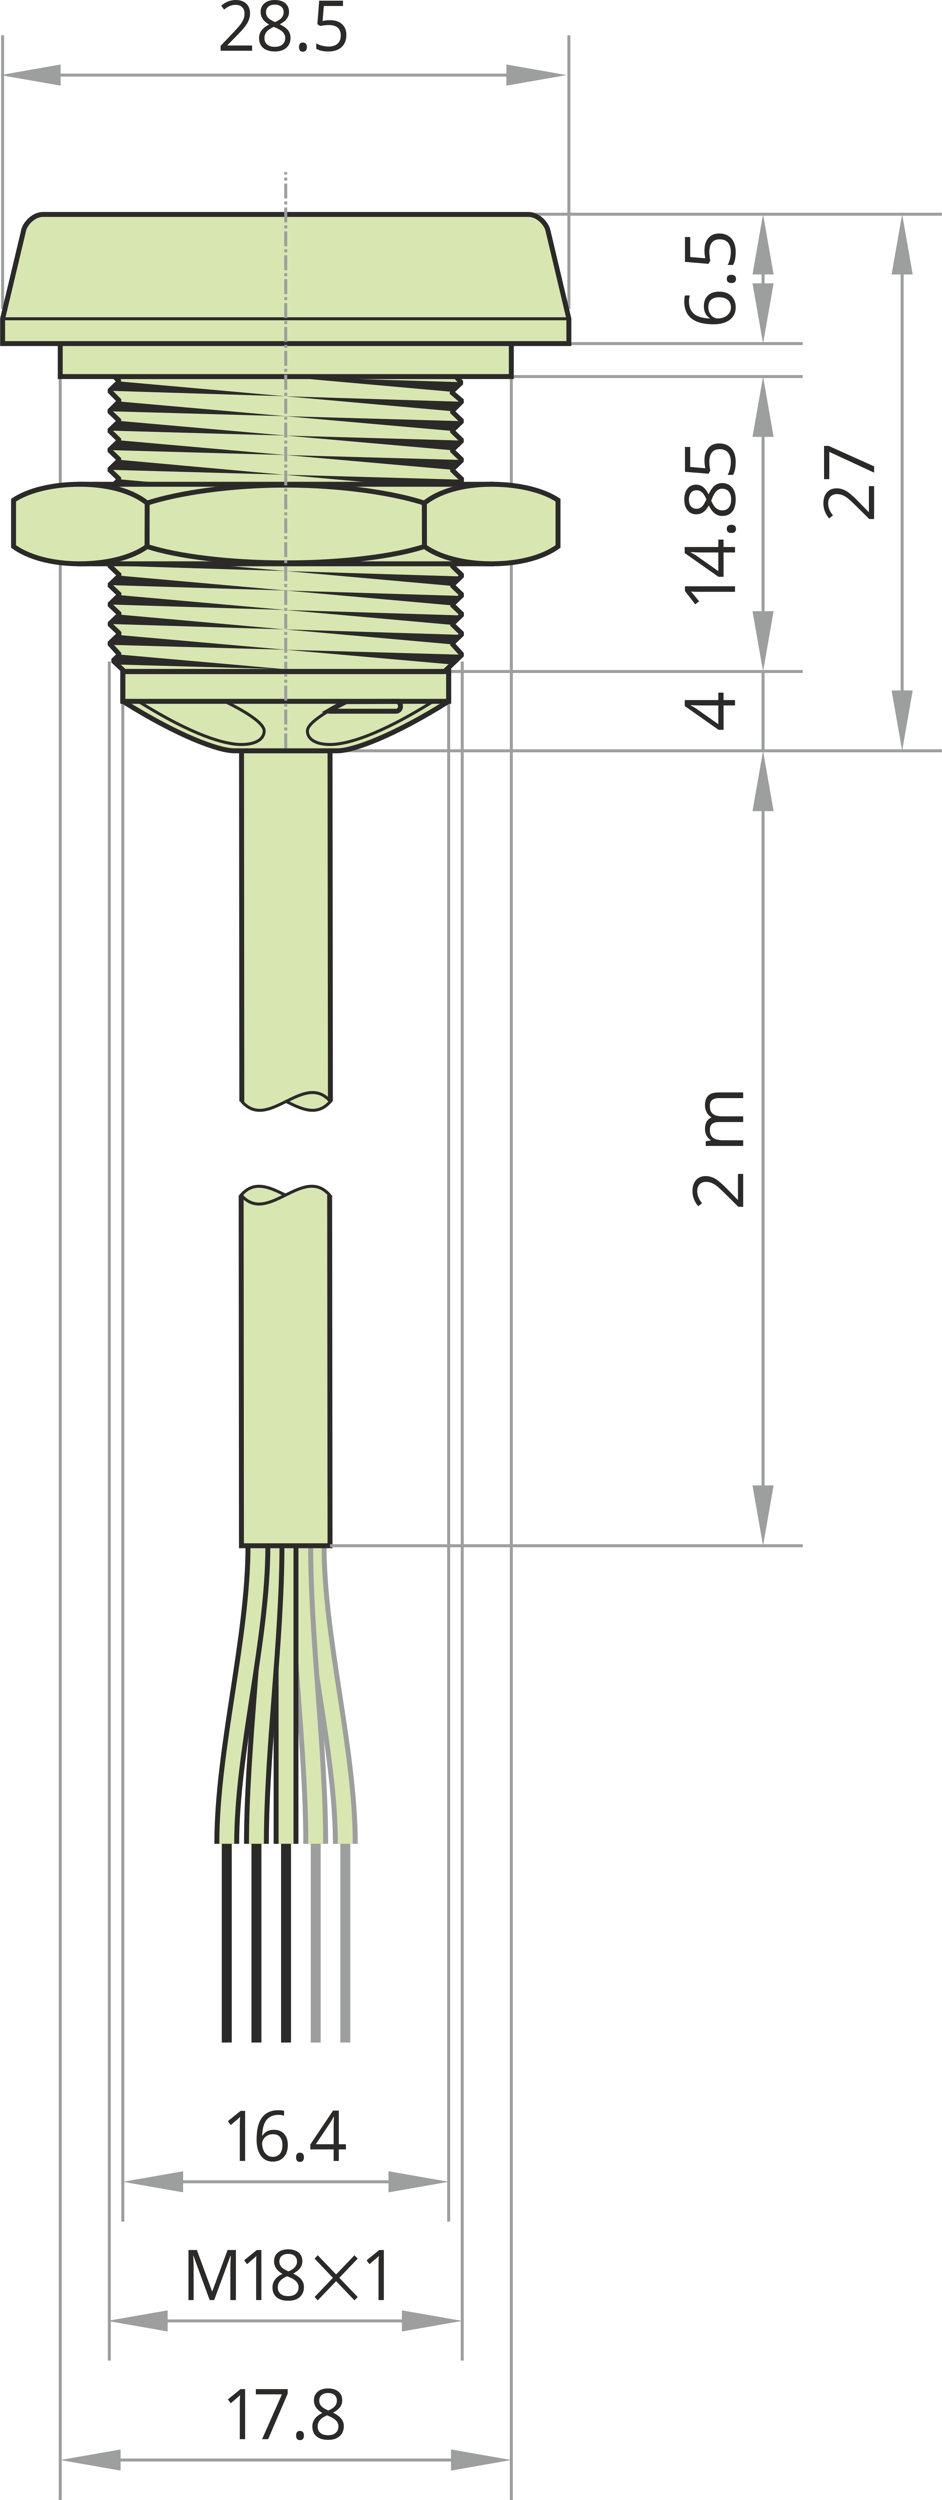 <?xml version="1.0" encoding="UTF-8"?>
<!DOCTYPE svg PUBLIC "-//W3C//DTD SVG 1.1//EN" "http://www.w3.org/Graphics/SVG/1.1/DTD/svg11.dtd">
<!-- Creator: CorelDRAW SE (OEM-Version) -->
<svg xmlns="http://www.w3.org/2000/svg" xml:space="preserve" width="560px" height="1486px" version="1.1" style="shape-rendering:geometricPrecision; text-rendering:geometricPrecision; image-rendering:optimizeQuality; fill-rule:evenodd; clip-rule:evenodd"
viewBox="0 0 125.66 333.54"
 xmlns:xlink="http://www.w3.org/1999/xlink">
 <defs>
  <style type="text/css">
   <![CDATA[
    .str4 {stroke:#9D9E9E;stroke-width:1.33;stroke-miterlimit:22.926}
    .str3 {stroke:#2B2A29;stroke-width:1.33;stroke-miterlimit:22.926}
    .str6 {stroke:#2B2A29;stroke-width:0.66;stroke-miterlimit:3.864}
    .str9 {stroke:#2B2A29;stroke-width:0.66;stroke-miterlimit:22.926}
    .str7 {stroke:#9D9E9E;stroke-width:0.4;stroke-miterlimit:22.926}
    .str10 {stroke:#2B2A29;stroke-width:0.4;stroke-miterlimit:22.926}
    .str8 {stroke:#2B2A29;stroke-width:0.66;stroke-linejoin:bevel;stroke-miterlimit:3.864}
    .str5 {stroke:#2B2A29;stroke-width:0.4;stroke-linecap:round;stroke-miterlimit:3.864}
    .str11 {stroke:#9D9E9E;stroke-width:0.4;stroke-miterlimit:22.926;stroke-dasharray:1.99 0.4 0.4 0.4}
    .str1 {stroke:#D8E6B1;stroke-width:1.99;stroke-miterlimit:22.926}
    .str2 {stroke:#2B2A29;stroke-width:3.31;stroke-miterlimit:22.926}
    .str0 {stroke:#9D9E9E;stroke-width:3.31;stroke-miterlimit:22.926}
    .fil0 {fill:none}
    .fil3 {fill:#2B2A29}
    .fil1 {fill:#D8E6B1}
    .fil4 {fill:#2B2A29;fill-rule:nonzero}
    .fil2 {fill:#9D9E9E;fill-rule:nonzero}
    .fil5 {fill:#2B2A29;fill-rule:nonzero}
   ]]>
  </style>
 </defs>
 <g id="Ebene_x0020_1">
  <g id="TS22-N2P">
   <path class="fil0 str0" d="M41.9 206.23c0,12.57 4.16,27.19 4.16,39.77"/>
   <path class="fil0 str1" d="M41.9 206.23c0,12.57 4.16,27.19 4.16,39.77"/>
   <path class="fil0 str0" d="M40.11 206.23c0,12.57 2,27.19 2,39.77"/>
   <path class="fil0 str1" d="M40.11 206.23c0,12.57 2,27.19 2,39.77"/>
   <path class="fil0 str2" d="M38.15 206.23c0,12.57 0,27.19 0,39.77"/>
   <path class="fil0 str1" d="M38.15 206.23c0,12.57 0,27.19 0,39.77"/>
   <path class="fil0 str2" d="M36.28 206.23c0,12.57 -2.08,27.19 -2.08,39.77"/>
   <path class="fil0 str1" d="M36.28 206.23c0,12.57 -2.08,27.19 -2.08,39.77"/>
   <path class="fil0 str2" d="M34.4 206.23c0,12.57 -4.16,27.19 -4.16,39.77"/>
   <path class="fil0 str1" d="M34.4 206.23c0,12.57 -4.16,27.19 -4.16,39.77"/>
   <line class="fil0 str3" x1="30.24" y1="246" x2="30.24" y2= "272.51" />
   <path class="fil0 str3" d="M34.2 246c0,8.84 0,17.68 0,26.51"/>
   <path class="fil0 str3" d="M38.15 246c0,8.84 0,17.68 0,26.51"/>
   <path class="fil0 str4" d="M42.11 246c0,8.84 0,17.68 0,26.51"/>
   <line class="fil0 str4" x1="46.06" y1="246" x2="46.06" y2= "272.51" />
   <g id="Kabel_x0020_">
    <path class="fil1" d="M44.02 206.23l0.05 -46.78c-1.8,-2.05 -3.86,-1.02 -5.93,0 -2.07,-1.02 -4.14,-2.05 -5.89,0l0.02 46.78 11.75 0z"/>
    <path class="fil0 str5" d="M43.97 159.45c-3.54,-4.1 -8.27,4.11 -11.81,0"/>
    <path class="fil0 str5" d="M32.16 159.45c1.77,-2.05 3.84,-1.02 5.91,0"/>
    <polyline class="fil0 str6" points="32.16,159.45 32.2,206.23 44.02,206.23 43.97,159.45 "/>
    <path class="fil1" d="M32.21 100.17l-0.05 46.78c1.79,2.05 3.86,1.03 5.93,0 2.07,1.03 4.13,2.05 5.88,0l-0.01 -46.78 -11.75 0z"/>
    <path class="fil0 str5" d="M32.25 146.95c3.55,4.11 8.27,-4.11 11.82,0"/>
    <path class="fil0 str5" d="M44.07 146.95c-1.77,2.05 -3.84,1.03 -5.91,0"/>
    <polyline class="fil0 str6" points="44.07,146.95 44.02,100.17 32.21,100.17 32.25,146.95 "/>
   </g>
   <path class="fil1" d="M59.85 89.59l0 3.97c-7.36,4.63 -12.76,6.61 -14.86,6.61l-13.75 0c-2.1,0 -7.5,-1.98 -14.87,-6.61l0 -3.97 43.48 0z"/>
   <g>
    <path class="fil2" d="M121.77 92.12l-1.41 8.05 -1.41 -8.05 2.82 0zm-1.21 -58.59l0 61.69 -0.4 0 0 -61.69 0.4 0zm1.21 3.09l-2.82 0 1.41 -8.04 1.41 8.04z"/>
   </g>
   <line class="fil0 str7" x1="59.85" y1="296.4" x2="59.85" y2= "93.56" />
   <line class="fil0 str7" x1="16.37" y1="296.4" x2="16.37" y2= "93.56" />
   <line class="fil0 str7" x1="101.8" y1="89.59" x2="101.8" y2= "100.19" />
   <g>
    <path class="fil2" d="M100.39 58.29l1.41 -8.05 1.41 8.05 -2.82 0zm1.21 26.35l0 -29.45 0.4 0 0 29.45 -0.4 0zm-1.21 -3.1l2.82 0 -1.41 8.05 -1.41 -8.05z"/>
   </g>
   <line class="fil0 str7" x1="107.1" y1="50.24" x2="68.21" y2= "50.24" />
   <line class="fil0 str7" x1="107.1" y1="89.59" x2="59.59" y2= "89.59" />
   <line class="fil0 str7" x1="125.66" y1="100.17" x2="46.12" y2= "100.17" />
   <polygon class="fil1 str8" points="59.3,89.59 61.63,87.35 60.3,85.87 61.65,84.57 60.3,83.27 61.65,81.97 60.3,80.68 61.65,79.38 60.3,78.08 61.65,76.78 60.3,75.48 61.65,74.18 60.21,73.02 61.54,71.76 60.22,70.46 61.53,69.21 60.23,67.91 61.54,66.66 60.24,65.36 61.66,64 60.28,62.67 61.63,61.37 60.28,60.07 61.63,58.78 60.28,57.47 61.63,56.18 60.28,54.88 61.64,53.52 60.21,52.3 61.54,51.05 60.8,50.24 15.25,50.24 15.9,50.89 14.59,52.14 15.93,53.5 14.57,54.86 15.92,56.16 14.57,57.45 15.92,58.75 14.57,60.05 15.92,61.35 14.57,62.65 15.92,63.95 14.62,65.2 15.92,66.5 14.61,67.76 15.91,69.05 14.6,70.31 15.9,71.6 14.59,72.86 15.95,74.16 14.59,75.46 15.95,76.76 14.59,78.06 15.95,79.35 14.59,80.65 15.95,81.95 14.59,83.25 15.95,84.55 14.59,85.85 15.92,87.33 15.07,88.15 16.6,89.59 "/>
   <line class="fil0 str7" x1="61.66" y1="314.95" x2="61.66" y2= "88.26" />
   <line class="fil0 str7" x1="68.21" y1="333.54" x2="68.21" y2= "50.24" />
   <line class="fil0 str7" x1="14.57" y1="314.95" x2="14.57" y2= "88.26" />
   <line class="fil0 str7" x1="8.02" y1="333.54" x2="8.02" y2= "50.24" />
   <g>
    <polygon class="fil3" points="60.28,57.49 15.92,53.57 14.57,54.87 61.63,56.19 "/>
    <polygon class="fil3" points="60.28,60.07 15.92,56.16 14.57,57.45 61.63,58.78 "/>
    <polygon class="fil3" points="60.28,88.65 15.92,84.73 14.57,86.03 61.63,87.35 "/>
    <polygon class="fil3" points="60.28,62.67 15.92,58.75 14.57,60.05 61.63,61.37 "/>
    <polygon class="fil3" points="38.1,89.29 15.92,87.33 15.07,88.15 15.62,88.66 "/>
    <polygon class="fil3" points="60.24,65.36 15.92,61.35 14.57,62.68 61.63,64 "/>
    <polygon class="fil3" points="60.23,67.91 15.92,63.95 14.62,65.2 61.54,66.66 "/>
    <polygon class="fil3" points="60.23,70.47 15.92,66.5 14.62,67.76 61.54,69.21 "/>
    <polygon class="fil3" points="60.23,73.02 15.92,69.05 14.62,70.31 61.54,71.76 "/>
    <polygon class="fil3" points="60.2,75.57 15.9,71.6 14.59,72.86 61.51,74.31 "/>
    <polygon class="fil3" points="60.2,78.16 15.9,74.2 14.59,75.46 61.51,76.91 "/>
    <polygon class="fil3" points="60.2,80.76 15.9,76.8 14.59,78.06 61.51,79.51 "/>
    <polygon class="fil3" points="60.2,83.36 15.9,79.4 14.59,80.65 61.51,82.11 "/>
    <polygon class="fil3" points="60.2,85.96 15.9,82 14.59,83.25 61.51,84.7 "/>
    <polygon class="fil3" points="60.2,54.85 15.9,50.89 14.59,52.14 61.51,53.6 "/>
    <polygon class="fil3" points="59.92,52.24 37.96,50.28 61.27,50.98 "/>
   </g>
   <g id="Mutter">
    <polygon class="fil1 str6" points="10.62,75.22 65.6,75.22 65.6,64.61 10.62,64.61 "/>
    <path class="fil1 str6" d="M19.61 72.91c-1.95,1.42 -5.25,2.31 -8.99,2.31 -3.74,0 -6.88,-0.89 -8.83,-2.31l0 -6.18c1.97,-1.32 5.25,-2.12 8.83,-2.12 3.92,0 7.09,0.97 9,2.51l-0.01 5.79z"/>
    <path class="fil1 str6" d="M56.62 72.91c-4.06,1.32 -10.99,2.19 -18.51,2.19 -7.52,0 -14.44,-0.87 -18.5,-2.19l0.01 -5.79c4.06,-1.32 10.97,-2.4 18.49,-2.4 7.52,0 14.44,1.08 18.5,2.4l0.01 5.79z"/>
    <path class="fil1 str6" d="M56.62 72.91c1.94,1.42 5.24,2.31 8.98,2.31 3.75,0 6.89,-0.89 8.84,-2.31l0 -6.18c-1.98,-1.32 -5.26,-2.12 -8.84,-2.12 -3.91,0 -7.09,0.97 -8.99,2.51l0.01 5.79z"/>
   </g>
   <path class="fil4" d="M96.53 92.41l0 0.99 1.53 0 0 0.72 -1.53 0 0 3.25 -0.67 0 -4.51 -3.17 0 -0.8 4.48 0 0 -0.99 0.7 0zm-0.7 1.71l-2.21 0c-0.44,0 -0.93,-0.01 -1.48,-0.04l0 0.04c0.29,0.14 0.53,0.28 0.73,0.41l2.96 2.09 0 -2.5z"/>
   <path class="fil4" d="M116.62 64.86l0 4.39 -0.65 0 -1.77 -1.76c-0.54,-0.53 -0.93,-0.88 -1.16,-1.06 -0.23,-0.17 -0.46,-0.29 -0.68,-0.38 -0.22,-0.08 -0.45,-0.13 -0.71,-0.13 -0.35,0 -0.63,0.11 -0.84,0.33 -0.21,0.21 -0.32,0.52 -0.32,0.9 0,0.28 0.05,0.54 0.14,0.79 0.09,0.25 0.26,0.52 0.5,0.82l-0.52 0.41c-0.51,-0.62 -0.76,-1.29 -0.76,-2.01 0,-0.63 0.16,-1.12 0.48,-1.48 0.32,-0.36 0.75,-0.53 1.3,-0.53 0.42,0 0.84,0.12 1.25,0.35 0.42,0.24 0.94,0.69 1.57,1.34l1.43 1.46 0.04 0 0 -3.44 0.7 0z"/>
   <polygon id="1" class="fil4" points="116.62,63.06 110.64,60.29 110.64,63.93 109.94,63.93 109.94,59.49 110.55,59.49 116.62,62.22 "/>
   <g>
    <path class="fil2" d="M51.82 289.68l8.04 1.41 -8.04 1.41 0 -2.82zm-30.49 1.21l33.58 0 0 0.4 -33.58 0 0 -0.4zm3.09 -1.21l0 2.82 -8.04 -1.41 8.04 -1.41z"/>
   </g>
   <g>
    <path class="fil2" d="M53.61 308.24l8.05 1.41 -8.05 1.41 0 -2.82zm-34.36 1.21l37.46 0 0 0.4 -37.46 0 0 -0.4zm3.1 -1.21l0 2.82 -8.05 -1.41 8.05 -1.41z"/>
   </g>
   <g>
    <path class="fil2" d="M60.16 326.8l8.05 1.41 -8.05 1.41 0 -2.82zm-47.19 1.21l50.29 0 0 0.4 -50.29 0 0 -0.4zm3.1 -1.21l0 2.82 -8.05 -1.41 8.05 -1.41z"/>
   </g>
   <path class="fil4" d="M32.69 288.31l-0.71 0 0 -4.76c0,-0.4 0.01,-0.77 0.04,-1.12 -0.07,0.06 -0.13,0.13 -0.21,0.2 -0.07,0.07 -0.42,0.36 -1.04,0.89l-0.38 -0.52 1.69 -1.37 0.61 0 0 6.68z"/>
   <path id="1" class="fil4" d="M34.22 285.46c0,-1.32 0.24,-2.3 0.73,-2.95 0.49,-0.65 1.21,-0.97 2.17,-0.97 0.32,0 0.58,0.03 0.77,0.08l0 0.66c-0.22,-0.08 -0.48,-0.12 -0.77,-0.12 -0.68,0 -1.2,0.23 -1.56,0.67 -0.37,0.45 -0.56,1.15 -0.6,2.1l0.05 0c0.32,-0.52 0.83,-0.78 1.52,-0.78 0.58,0 1.03,0.18 1.36,0.54 0.33,0.36 0.5,0.85 0.5,1.48 0,0.69 -0.18,1.24 -0.55,1.63 -0.36,0.4 -0.85,0.6 -1.47,0.6 -0.66,0 -1.18,-0.26 -1.57,-0.78 -0.39,-0.52 -0.58,-1.24 -0.58,-2.16zm2.14 2.3c0.42,0 0.74,-0.14 0.97,-0.41 0.23,-0.28 0.34,-0.67 0.34,-1.18 0,-0.45 -0.11,-0.79 -0.32,-1.05 -0.21,-0.25 -0.53,-0.38 -0.95,-0.38 -0.26,0 -0.5,0.06 -0.72,0.17 -0.22,0.12 -0.4,0.27 -0.52,0.47 -0.13,0.2 -0.2,0.4 -0.2,0.62 0,0.31 0.06,0.6 0.18,0.87 0.11,0.28 0.28,0.49 0.49,0.65 0.22,0.16 0.46,0.24 0.73,0.24z"/>
   <path id="2" class="fil4" d="M39.49 287.82c0,-0.2 0.04,-0.35 0.13,-0.46 0.09,-0.1 0.21,-0.16 0.38,-0.16 0.17,0 0.3,0.06 0.4,0.16 0.09,0.11 0.14,0.26 0.14,0.46 0,0.2 -0.05,0.35 -0.14,0.46 -0.1,0.11 -0.23,0.16 -0.4,0.16 -0.15,0 -0.27,-0.05 -0.37,-0.14 -0.09,-0.1 -0.14,-0.26 -0.14,-0.48z"/>
   <path id="3" class="fil4" d="M46.14 286.77l-0.95 0 0 1.54 -0.69 0 0 -1.54 -3.11 0 0 -0.66 3.03 -4.52 0.77 0 0 4.49 0.95 0 0 0.69zm-1.64 -0.69l0 -2.22c0,-0.43 0.01,-0.93 0.04,-1.47l-0.03 0c-0.14,0.29 -0.27,0.53 -0.4,0.72l-1.99 2.97 2.38 0z"/>
   <path class="fil4" d="M27.96 306.87l-2.17 -5.92 -0.03 0c0.04,0.47 0.06,1.02 0.06,1.67l0 4.25 -0.69 0 0 -6.68 1.12 0 2.03 5.51 0.03 0 2.04 -5.51 1.11 0 0 6.68 -0.74 0 0 -4.3c0,-0.5 0.02,-1.04 0.06,-1.61l-0.04 0 -2.18 5.91 -0.6 0z"/>
   <path id="1" class="fil4" d="M34.86 306.87l-0.7 0 0 -4.76c0,-0.4 0.01,-0.77 0.03,-1.12 -0.06,0.06 -0.13,0.13 -0.2,0.2 -0.08,0.07 -0.43,0.36 -1.04,0.89l-0.39 -0.52 1.69 -1.37 0.61 0 0 6.68z"/>
   <path id="2" class="fil4" d="M38.44 300.1c0.58,0 1.04,0.14 1.38,0.42 0.34,0.28 0.51,0.68 0.51,1.17 0,0.33 -0.1,0.63 -0.29,0.9 -0.2,0.27 -0.51,0.52 -0.94,0.74 0.52,0.26 0.89,0.53 1.11,0.82 0.22,0.28 0.33,0.61 0.33,0.99 0,0.55 -0.19,1 -0.56,1.33 -0.37,0.33 -0.88,0.49 -1.52,0.49 -0.68,0 -1.21,-0.15 -1.57,-0.47 -0.37,-0.31 -0.55,-0.75 -0.55,-1.32 0,-0.77 0.44,-1.37 1.33,-1.79 -0.4,-0.24 -0.69,-0.5 -0.86,-0.77 -0.18,-0.28 -0.26,-0.58 -0.26,-0.93 0,-0.48 0.17,-0.87 0.51,-1.15 0.34,-0.29 0.8,-0.43 1.38,-0.43zm-1.39 5.08c0,0.37 0.13,0.65 0.37,0.86 0.24,0.2 0.58,0.3 1.02,0.3 0.44,0 0.78,-0.1 1.02,-0.32 0.24,-0.21 0.36,-0.5 0.36,-0.87 0,-0.3 -0.11,-0.56 -0.34,-0.79 -0.23,-0.23 -0.62,-0.46 -1.19,-0.67 -0.43,0.19 -0.75,0.41 -0.94,0.64 -0.2,0.24 -0.3,0.52 -0.3,0.85zm1.38 -4.47c-0.37,0 -0.65,0.1 -0.86,0.28 -0.21,0.18 -0.31,0.42 -0.31,0.73 0,0.28 0.09,0.52 0.26,0.72 0.17,0.2 0.49,0.4 0.95,0.6 0.42,-0.18 0.71,-0.38 0.88,-0.59 0.18,-0.21 0.26,-0.45 0.26,-0.73 0,-0.31 -0.1,-0.55 -0.31,-0.74 -0.21,-0.18 -0.5,-0.27 -0.87,-0.27z"/>
   <polygon id="3" class="fil4" points="47.28,306.91 44.83,304.35 42.38,306.91 41.96,306.46 44.4,303.9 41.96,301.34 42.38,300.89 44.83,303.45 47.28,300.89 47.71,301.34 45.26,303.9 47.71,306.46 "/>
   <path id="4" class="fil4" d="M51.2 306.87l-0.71 0 0 -4.76c0,-0.4 0.01,-0.77 0.04,-1.12 -0.06,0.06 -0.13,0.13 -0.21,0.2 -0.07,0.07 -0.42,0.36 -1.04,0.89l-0.38 -0.52 1.69 -1.37 0.61 0 0 6.68z"/>
   <path class="fil4" d="M32.69 325.43l-0.71 0 0 -4.76c0,-0.4 0.01,-0.77 0.04,-1.12 -0.07,0.06 -0.13,0.13 -0.21,0.2 -0.07,0.07 -0.42,0.36 -1.04,0.89l-0.38 -0.52 1.69 -1.37 0.61 0 0 6.68z"/>
   <polygon id="1" class="fil4" points="34.95,325.43 37.6,319.45 34.12,319.45 34.12,318.75 38.37,318.75 38.37,319.36 35.76,325.43 "/>
   <path id="2" class="fil4" d="M39.49 324.94c0,-0.2 0.04,-0.35 0.13,-0.46 0.09,-0.1 0.21,-0.16 0.38,-0.16 0.17,0 0.3,0.06 0.4,0.16 0.09,0.11 0.14,0.26 0.14,0.46 0,0.2 -0.05,0.35 -0.14,0.46 -0.1,0.11 -0.23,0.16 -0.4,0.16 -0.15,0 -0.27,-0.05 -0.37,-0.14 -0.09,-0.1 -0.14,-0.26 -0.14,-0.48z"/>
   <path id="3" class="fil4" d="M43.76 318.66c0.58,0 1.04,0.14 1.38,0.42 0.34,0.28 0.51,0.67 0.51,1.17 0,0.33 -0.1,0.63 -0.29,0.9 -0.2,0.27 -0.51,0.52 -0.94,0.74 0.52,0.26 0.89,0.53 1.11,0.82 0.22,0.28 0.33,0.61 0.33,0.99 0,0.55 -0.19,0.99 -0.56,1.33 -0.37,0.33 -0.87,0.49 -1.52,0.49 -0.68,0 -1.2,-0.15 -1.57,-0.47 -0.37,-0.31 -0.55,-0.75 -0.55,-1.32 0,-0.77 0.44,-1.37 1.34,-1.79 -0.41,-0.24 -0.69,-0.5 -0.87,-0.77 -0.18,-0.28 -0.26,-0.58 -0.26,-0.93 0,-0.48 0.17,-0.87 0.51,-1.15 0.34,-0.29 0.8,-0.43 1.38,-0.43zm-1.39 5.08c0,0.37 0.13,0.65 0.37,0.86 0.24,0.2 0.58,0.3 1.02,0.3 0.44,0 0.78,-0.1 1.02,-0.32 0.24,-0.21 0.36,-0.5 0.36,-0.87 0,-0.3 -0.11,-0.56 -0.34,-0.79 -0.23,-0.23 -0.62,-0.46 -1.19,-0.67 -0.43,0.19 -0.75,0.41 -0.94,0.64 -0.2,0.24 -0.3,0.52 -0.3,0.85zm1.38 -4.47c-0.37,0 -0.65,0.1 -0.86,0.28 -0.21,0.18 -0.31,0.42 -0.31,0.73 0,0.28 0.09,0.52 0.26,0.72 0.17,0.2 0.49,0.4 0.95,0.6 0.42,-0.18 0.71,-0.38 0.89,-0.59 0.17,-0.21 0.25,-0.45 0.25,-0.73 0,-0.31 -0.1,-0.55 -0.31,-0.74 -0.21,-0.18 -0.5,-0.27 -0.87,-0.27z"/>
   <line class="fil0 str7" x1="75.89" y1="41.22" x2="75.89" y2= "4.71" />
   <line class="fil0 str7" x1="0.33" y1="41.22" x2="0.33" y2= "4.71" />
   <g>
    <path class="fil2" d="M100.39 36.62l1.41 -8.04 1.41 8.04 -2.82 0zm1.21 4.27l0 -7.36 0.4 0 0 7.36 -0.4 0zm-1.21 -3.09l2.82 0 -1.41 8.04 -1.41 -8.04z"/>
   </g>
   <line class="fil0 str7" x1="125.66" y1="28.58" x2="71.38" y2= "28.58" />
   <line class="fil0 str7" x1="107.1" y1="45.84" x2="75.89" y2= "45.84" />
   <g>
    <path class="fil2" d="M67.55 8.6l8.04 1.42 -8.04 1.41 0 -2.83zm-62.57 1.22l65.66 0 0 0.4 -65.66 0 0 -0.4zm3.09 -1.22l0 2.83 -8.04 -1.41 8.04 -1.42z"/>
   </g>
   <path class="fil4" d="M33.62 6.77l-4.2 0 0 -0.65 1.68 -1.77c0.52,-0.54 0.85,-0.93 1.02,-1.16 0.16,-0.23 0.28,-0.46 0.37,-0.68 0.08,-0.22 0.12,-0.45 0.12,-0.7 0,-0.36 -0.11,-0.64 -0.31,-0.85 -0.21,-0.21 -0.5,-0.31 -0.86,-0.31 -0.27,0 -0.52,0.04 -0.76,0.13 -0.24,0.09 -0.5,0.26 -0.79,0.5l-0.39 -0.52c0.59,-0.51 1.23,-0.76 1.93,-0.76 0.6,0 1.07,0.16 1.41,0.48 0.34,0.32 0.51,0.75 0.51,1.3 0,0.42 -0.11,0.84 -0.34,1.25 -0.23,0.42 -0.65,0.94 -1.28,1.57l-1.4 1.43 0 0.04 3.29 0 0 0.7z"/>
   <path id="1" class="fil4" d="M36.65 0c0.58,0 1.05,0.14 1.39,0.42 0.34,0.29 0.51,0.68 0.51,1.18 0,0.33 -0.1,0.63 -0.3,0.9 -0.19,0.27 -0.5,0.51 -0.93,0.74 0.52,0.26 0.89,0.53 1.11,0.81 0.21,0.29 0.32,0.62 0.32,0.99 0,0.56 -0.18,1 -0.55,1.33 -0.37,0.33 -0.88,0.5 -1.52,0.5 -0.68,0 -1.21,-0.16 -1.58,-0.47 -0.36,-0.32 -0.55,-0.76 -0.55,-1.33 0,-0.77 0.45,-1.36 1.34,-1.79 -0.4,-0.24 -0.69,-0.49 -0.86,-0.77 -0.18,-0.27 -0.27,-0.58 -0.27,-0.92 0,-0.48 0.17,-0.87 0.52,-1.16 0.34,-0.29 0.8,-0.43 1.37,-0.43zm-1.38 5.09c0,0.36 0.12,0.65 0.37,0.85 0.24,0.21 0.58,0.31 1.02,0.31 0.43,0 0.77,-0.11 1.01,-0.32 0.25,-0.21 0.37,-0.51 0.37,-0.88 0,-0.3 -0.12,-0.56 -0.34,-0.79 -0.23,-0.23 -0.63,-0.45 -1.19,-0.67 -0.44,0.2 -0.75,0.41 -0.95,0.65 -0.19,0.24 -0.29,0.52 -0.29,0.85zm1.37 -4.47c-0.36,0 -0.65,0.09 -0.85,0.27 -0.21,0.18 -0.31,0.43 -0.31,0.73 0,0.28 0.08,0.52 0.25,0.72 0.18,0.2 0.49,0.41 0.96,0.61 0.41,-0.19 0.71,-0.38 0.88,-0.59 0.17,-0.21 0.26,-0.46 0.26,-0.74 0,-0.31 -0.1,-0.55 -0.32,-0.73 -0.21,-0.18 -0.5,-0.27 -0.87,-0.27z"/>
   <path id="2" class="fil4" d="M39.88 6.29c0,-0.21 0.04,-0.36 0.13,-0.46 0.09,-0.11 0.22,-0.16 0.38,-0.16 0.17,0 0.3,0.05 0.4,0.16 0.09,0.1 0.14,0.25 0.14,0.46 0,0.2 -0.05,0.35 -0.14,0.45 -0.1,0.11 -0.23,0.16 -0.4,0.16 -0.15,0 -0.27,-0.05 -0.37,-0.14 -0.09,-0.1 -0.14,-0.25 -0.14,-0.47z"/>
   <path id="3" class="fil4" d="M44.03 2.69c0.67,0 1.2,0.18 1.59,0.53 0.38,0.35 0.58,0.82 0.58,1.43 0,0.69 -0.21,1.23 -0.63,1.63 -0.43,0.39 -1.01,0.59 -1.75,0.59 -0.72,0 -1.26,-0.12 -1.64,-0.37l0 -0.73c0.2,0.14 0.45,0.25 0.76,0.32 0.3,0.08 0.6,0.12 0.89,0.12 0.52,0 0.91,-0.13 1.2,-0.38 0.28,-0.25 0.42,-0.62 0.42,-1.09 0,-0.93 -0.54,-1.4 -1.63,-1.4 -0.28,0 -0.65,0.04 -1.12,0.13l-0.37 -0.25 0.24 -3.13 3.18 0 0 0.71 -2.56 0 -0.16 2c0.33,-0.07 0.67,-0.11 1,-0.11z"/>
   <path class="fil4" d="M95.21 43.27c-1.31,0 -2.3,-0.26 -2.95,-0.77 -0.65,-0.51 -0.97,-1.26 -0.97,-2.26 0,-0.35 0.03,-0.62 0.09,-0.82l0.65 0c-0.08,0.24 -0.11,0.51 -0.11,0.81 0,0.71 0.22,1.26 0.66,1.64 0.45,0.38 1.15,0.58 2.1,0.62l0 -0.05c-0.52,-0.34 -0.78,-0.87 -0.78,-1.59 0,-0.6 0.18,-1.08 0.54,-1.42 0.37,-0.35 0.86,-0.52 1.48,-0.52 0.69,0 1.24,0.19 1.64,0.57 0.39,0.38 0.59,0.89 0.59,1.53 0,0.7 -0.26,1.24 -0.78,1.65 -0.51,0.4 -1.24,0.61 -2.16,0.61zm2.3 -2.25c0,-0.43 -0.14,-0.77 -0.41,-1 -0.27,-0.24 -0.67,-0.36 -1.18,-0.36 -0.44,0 -0.79,0.11 -1.04,0.33 -0.26,0.22 -0.38,0.55 -0.38,1 0,0.27 0.05,0.52 0.17,0.75 0.11,0.23 0.26,0.41 0.46,0.55 0.2,0.13 0.41,0.2 0.62,0.2 0.31,0 0.61,-0.06 0.88,-0.18 0.27,-0.12 0.48,-0.3 0.64,-0.52 0.16,-0.23 0.24,-0.48 0.24,-0.77z"/>
   <path id="1" class="fil4" d="M97.58 37.76c-0.21,0 -0.36,-0.05 -0.47,-0.14 -0.1,-0.09 -0.15,-0.23 -0.15,-0.4 0,-0.18 0.05,-0.31 0.15,-0.41 0.11,-0.1 0.26,-0.15 0.47,-0.15 0.19,0 0.35,0.05 0.45,0.15 0.11,0.1 0.16,0.24 0.16,0.41 0,0.16 -0.05,0.28 -0.14,0.39 -0.1,0.1 -0.25,0.15 -0.47,0.15z"/>
   <path id="2" class="fil4" d="M93.98 33.42c0,-0.71 0.18,-1.26 0.53,-1.66 0.34,-0.41 0.82,-0.61 1.43,-0.61 0.69,0 1.23,0.22 1.63,0.66 0.39,0.44 0.58,1.05 0.58,1.82 0,0.76 -0.12,1.33 -0.36,1.72l-0.73 0c0.14,-0.21 0.24,-0.47 0.32,-0.79 0.08,-0.32 0.12,-0.63 0.12,-0.94 0,-0.53 -0.13,-0.95 -0.38,-1.25 -0.25,-0.29 -0.62,-0.44 -1.1,-0.44 -0.93,0 -1.39,0.57 -1.39,1.71 0,0.29 0.04,0.68 0.13,1.16l-0.25 0.4 -3.13 -0.26 0 -3.32 0.7 0 0 2.67 2.01 0.17c-0.07,-0.35 -0.11,-0.7 -0.11,-1.04z"/>
   <path class="fil4" d="M98.06 78.22l0 0.74 -4.76 0c-0.39,0 -0.77,-0.01 -1.12,-0.04 0.06,0.07 0.13,0.14 0.2,0.22 0.07,0.08 0.37,0.44 0.89,1.09l-0.52 0.4 -1.37 -1.77 0 -0.64 6.68 0z"/>
   <path id="1" class="fil4" d="M96.53 71.99l0 0.99 1.53 0 0 0.73 -1.53 0 0 3.25 -0.67 0 -4.52 -3.17 0 -0.81 4.49 0 0 -0.99 0.7 0zm-0.7 1.72l-2.22 0c-0.43,0 -0.92,-0.02 -1.47,-0.05l0 0.04c0.29,0.15 0.53,0.28 0.73,0.41l2.96 2.09 0 -2.49z"/>
   <path id="2" class="fil4" d="M97.58 71.11c-0.21,0 -0.36,-0.04 -0.47,-0.14 -0.1,-0.09 -0.15,-0.22 -0.15,-0.4 0,-0.17 0.05,-0.31 0.15,-0.41 0.11,-0.1 0.26,-0.15 0.47,-0.15 0.19,0 0.35,0.05 0.45,0.15 0.11,0.1 0.16,0.24 0.16,0.41 0,0.16 -0.05,0.29 -0.14,0.39 -0.1,0.1 -0.25,0.15 -0.47,0.15z"/>
   <path id="3" class="fil4" d="M91.29 66.65c0,-0.61 0.14,-1.09 0.42,-1.45 0.29,-0.36 0.68,-0.54 1.18,-0.54 0.33,0 0.63,0.11 0.9,0.31 0.27,0.21 0.51,0.53 0.74,0.98 0.26,-0.54 0.53,-0.93 0.81,-1.16 0.29,-0.23 0.62,-0.34 0.99,-0.34 0.56,0 1,0.19 1.33,0.58 0.33,0.39 0.49,0.92 0.49,1.59 0,0.71 -0.15,1.26 -0.46,1.65 -0.32,0.38 -0.76,0.57 -1.33,0.57 -0.77,0 -1.36,-0.47 -1.79,-1.4 -0.24,0.42 -0.49,0.72 -0.77,0.91 -0.27,0.18 -0.58,0.27 -0.92,0.27 -0.49,0 -0.87,-0.18 -1.16,-0.54 -0.29,-0.35 -0.43,-0.83 -0.43,-1.43zm5.09 1.44c0.36,0 0.65,-0.13 0.85,-0.38 0.2,-0.25 0.31,-0.61 0.31,-1.07 0,-0.46 -0.11,-0.81 -0.32,-1.06 -0.22,-0.25 -0.51,-0.38 -0.88,-0.38 -0.3,0 -0.56,0.12 -0.79,0.36 -0.23,0.23 -0.45,0.65 -0.67,1.24 0.2,0.45 0.41,0.78 0.65,0.99 0.23,0.2 0.52,0.3 0.85,0.3zm-4.47 -1.43c0,0.38 0.09,0.68 0.27,0.89 0.18,0.22 0.43,0.33 0.73,0.33 0.28,0 0.52,-0.09 0.72,-0.27 0.2,-0.18 0.4,-0.51 0.61,-1 -0.19,-0.43 -0.38,-0.74 -0.59,-0.92 -0.21,-0.19 -0.46,-0.28 -0.74,-0.28 -0.31,0 -0.55,0.11 -0.73,0.33 -0.18,0.23 -0.27,0.53 -0.27,0.92z"/>
   <path id="4" class="fil4" d="M93.98 61.42c0,-0.7 0.18,-1.25 0.53,-1.66 0.34,-0.4 0.82,-0.6 1.43,-0.6 0.69,0 1.23,0.22 1.63,0.66 0.39,0.44 0.58,1.04 0.58,1.82 0,0.75 -0.12,1.32 -0.36,1.72l-0.73 0c0.14,-0.21 0.24,-0.48 0.32,-0.8 0.08,-0.31 0.12,-0.62 0.12,-0.93 0,-0.54 -0.13,-0.95 -0.38,-1.25 -0.25,-0.3 -0.62,-0.45 -1.09,-0.45 -0.94,0 -1.4,0.57 -1.4,1.72 0,0.29 0.04,0.67 0.13,1.16l-0.25 0.39 -3.13 -0.25 0 -3.32 0.7 0 0 2.67 2.01 0.17c-0.07,-0.35 -0.11,-0.7 -0.11,-1.05z"/>
   <rect class="fil1 str9" x="8.02" y="31.26" width="60.19" height="18.98"/>
   <path class="fil1 str9" d="M73.07 30.64l2.82 11.89 0 3.31 -75.56 0 0 -3.31 2.83 -11.89c0.16,-0.67 1.18,-2.03 2.58,-2.03l64.75 0c1.39,0 2.41,1.36 2.58,2.03z"/>
   <line class="fil0 str10" x1="0.33" y1="42.53" x2="75.89" y2= "42.53" />
   <rect class="fil0 str6" x="16.37" y="89.59" width="43.48" height="3.98"/>
   <line class="fil0 str11" x1="38.11" y1="99.85" x2="38.11" y2= "22.96" />
   <path class="fil0 str10" d="M30.06 93.61l-11.63 -0.05c7.37,4.63 11.64,5.77 13.74,5.77 2.23,0 3.07,-0.9 3.06,-1.82 -0.02,-1.03 -2.4,-2.53 -5.17,-3.9z"/>
   <path class="fil0 str10" d="M46.17 93.61l11.63 -0.05c-7.37,4.63 -11.65,5.77 -13.75,5.77 -2.22,0 -3.07,-0.9 -3.05,-1.82 0.02,-1.03 2.39,-2.53 5.17,-3.9z"/>
   <path class="fil0 str6" d="M52.97 93.58c0.26,0.07 0.45,0.31 0.45,0.59l0 0.11c0,0.34 -0.27,0.61 -0.6,0.61l-8.86 0c-0.05,0 -0.1,-0.01 -0.15,-0.02 0.72,-0.42 1.52,-0.85 2.36,-1.26l6.8 -0.03z"/>
   <line class="fil0 str7" x1="44.02" y1="206.23" x2="107.1" y2= "206.23" />
   <g>
    <path class="fil2" d="M100.39 108.22l1.41 -8.05 1.41 8.05 -2.82 0zm1.21 93.06l0 -96.16 0.4 0 0 96.16 -0.4 0zm-1.21 -3.1l2.82 0 -1.41 8.05 -1.41 -8.05z"/>
   </g>
   <path class="fil5" d="M99.15 156.62l0 4.39 -0.65 0 -1.77 -1.76c-0.54,-0.53 -0.93,-0.88 -1.16,-1.06 -0.23,-0.17 -0.46,-0.29 -0.68,-0.38 -0.22,-0.08 -0.45,-0.13 -0.71,-0.13 -0.35,0 -0.63,0.11 -0.84,0.33 -0.21,0.21 -0.32,0.52 -0.32,0.9 0,0.28 0.05,0.54 0.14,0.79 0.09,0.25 0.26,0.52 0.5,0.83l-0.52 0.4c-0.51,-0.62 -0.76,-1.29 -0.76,-2.01 0,-0.63 0.16,-1.12 0.48,-1.48 0.32,-0.36 0.75,-0.53 1.3,-0.53 0.42,0 0.84,0.12 1.25,0.35 0.41,0.24 0.94,0.69 1.57,1.34l1.43 1.46 0.04 0 0 -3.44 0.7 0z"/>
   <path id="1" class="fil5" d="M99.15 146.51l-3.26 0c-0.39,0 -0.69,0.09 -0.89,0.26 -0.2,0.17 -0.3,0.43 -0.3,0.79 0,0.47 0.13,0.82 0.4,1.05 0.28,0.22 0.69,0.33 1.25,0.33l2.8 0 0 0.76 -3.26 0c-0.39,0 -0.69,0.09 -0.89,0.26 -0.2,0.17 -0.3,0.43 -0.3,0.8 0,0.47 0.14,0.82 0.43,1.04 0.28,0.22 0.75,0.33 1.39,0.33l2.63 0 0 0.76 -5 0 0 -0.62 0.68 -0.12 0 -0.04c-0.24,-0.14 -0.43,-0.34 -0.57,-0.6 -0.14,-0.26 -0.21,-0.55 -0.21,-0.88 0,-0.78 0.29,-1.29 0.85,-1.53l0 -0.04c-0.26,-0.15 -0.47,-0.36 -0.62,-0.65 -0.15,-0.28 -0.23,-0.6 -0.23,-0.96 0,-0.57 0.15,-0.99 0.44,-1.28 0.29,-0.28 0.75,-0.42 1.39,-0.42l3.27 0 0 0.76z"/>
   <path class="fil0 str9" d="M59.85 89.59l0 3.97c-7.36,4.63 -12.76,6.61 -14.86,6.61l-13.75 0c-2.1,0 -7.5,-1.98 -14.87,-6.61l0 -3.97 43.48 0z"/>
  </g>
 </g>
</svg>
